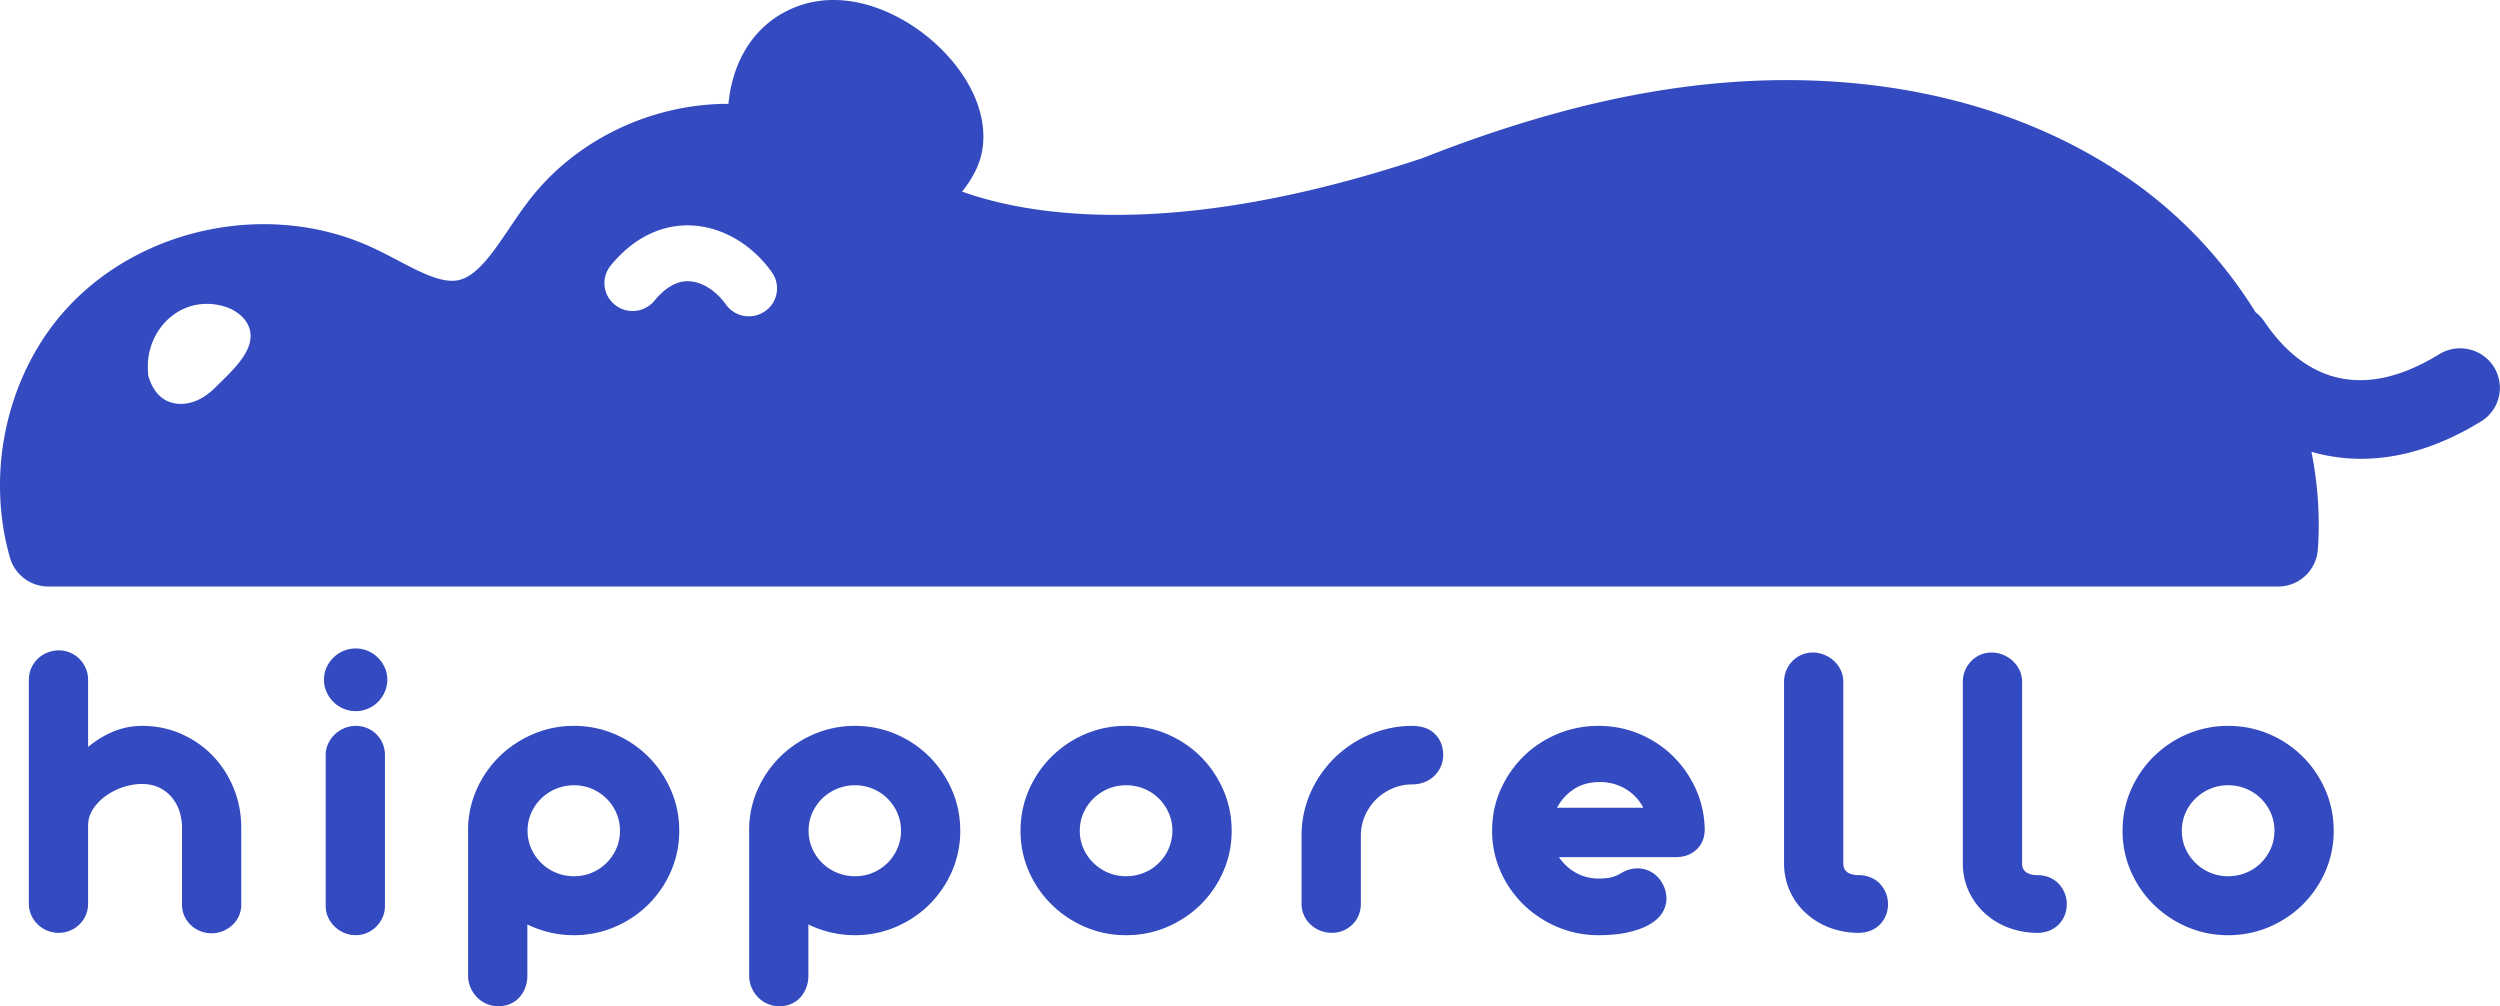 <svg xmlns="http://www.w3.org/2000/svg" fill="none" viewBox="14 6 108.94 43.85">
  <path fill="#334AC0" d="M39.008 37.63c.625 0 1.224.122 1.782.36a4.64 4.64 0 011.46.982c.413.412.745.901.985 1.453a4.41 4.41 0 01.363 1.776 4.38 4.38 0 01-.363 1.771 4.656 4.656 0 01-.985 1.444c-.413.409-.904.737-1.46.976a4.494 4.494 0 01-1.782.36c-.376 0-.744-.044-1.094-.131a4.8 4.8 0 01-.934-.337v2.228c0 .184-.03.36-.091.521a1.338 1.338 0 01-.257.428c-.11.122-.245.218-.4.285a1.289 1.289 0 01-.515.101 1.294 1.294 0 01-.926-.385 1.4 1.4 0 01-.286-.426 1.304 1.304 0 01-.107-.524v-6.386a4.313 4.313 0 01.383-1.748 4.646 4.646 0 01.998-1.43 4.773 4.773 0 011.46-.962 4.486 4.486 0 011.769-.355zm12.246 0c.625 0 1.224.122 1.782.36a4.644 4.644 0 011.46.982 4.7 4.7 0 01.985 1.453c.241.552.363 1.15.363 1.776a4.38 4.38 0 01-.363 1.771 4.654 4.654 0 01-.985 1.444c-.412.409-.904.737-1.46.976a4.494 4.494 0 01-1.782.36c-.375 0-.743-.044-1.094-.131a4.807 4.807 0 01-.934-.337v2.228c0 .184-.03.36-.091.521a1.335 1.335 0 01-.257.428c-.11.122-.245.218-.4.285a1.287 1.287 0 01-.515.101 1.294 1.294 0 01-.927-.385 1.399 1.399 0 01-.285-.426 1.306 1.306 0 01-.106-.524v-6.386a4.313 4.313 0 01.382-1.748 4.646 4.646 0 01.998-1.43 4.776 4.776 0 011.46-.962 4.486 4.486 0 011.769-.355zm-22.25.102a1.307 1.307 0 011.006 0 1.262 1.262 0 01.764 1.17v6.58c0 .172-.034.337-.101.49a1.307 1.307 0 01-.681.679c-.155.067-.32.1-.495.1-.173 0-.34-.033-.498-.1a1.34 1.34 0 01-.7-.677 1.17 1.17 0 01-.107-.493v-6.58c0-.173.037-.338.107-.492a1.344 1.344 0 01.705-.677zm34.067-.101a4.52 4.52 0 011.791.36 4.642 4.642 0 011.461.98c.413.413.744.902.985 1.454.24.552.363 1.15.363 1.776 0 .626-.122 1.222-.363 1.771a4.656 4.656 0 01-.985 1.444c-.413.409-.904.737-1.46.976-.557.239-1.16.36-1.792.36a4.481 4.481 0 01-1.787-.36 4.753 4.753 0 01-1.46-.976 4.613 4.613 0 01-.99-1.444 4.378 4.378 0 01-.363-1.771c0-.627.122-1.224.363-1.776.24-.552.574-1.04.99-1.453a4.714 4.714 0 011.46-.981 4.485 4.485 0 011.787-.36zm20.587 0c.625 0 1.223.118 1.777.35a4.67 4.67 0 011.46.963c.416.406.752.888 1 1.434.246.546.378 1.137.39 1.757 0 .365-.12.662-.356.883-.235.221-.544.333-.916.333h-5.08c.187.276.424.498.707.663.307.18.65.27 1.018.27.237 0 .428-.02.569-.058.14-.038.27-.091.383-.157.126-.08.255-.14.38-.175.323-.09.616-.063.866.053.151.07.285.168.398.29a1.375 1.375 0 01.363.92c0 .219-.062.428-.185.624-.122.194-.31.364-.558.507-.246.14-.556.254-.923.338-.365.083-.8.126-1.293.126a4.549 4.549 0 01-1.796-.36 4.78 4.78 0 01-1.475-.976 4.64 4.64 0 01-.999-1.444 4.332 4.332 0 01-.368-1.771c0-.633.124-1.234.368-1.786.244-.551.58-1.04 1-1.453.418-.412.914-.74 1.474-.976a4.6 4.6 0 011.796-.355zm27.435 0c.632 0 1.234.121 1.792.36a4.64 4.64 0 011.46.98c.413.413.745.902.985 1.454.241.552.363 1.15.363 1.776a4.38 4.38 0 01-.363 1.771 4.653 4.653 0 01-.985 1.444c-.412.409-.904.737-1.46.976a4.52 4.52 0 01-1.792.36 4.476 4.476 0 01-1.786-.36 4.745 4.745 0 01-1.461-.976 4.618 4.618 0 01-.99-1.444 4.378 4.378 0 01-.363-1.771c0-.627.122-1.224.363-1.776s.574-1.04.99-1.453a4.71 4.71 0 011.461-.981 4.483 4.483 0 011.786-.36zm-95.036-3.189a1.282 1.282 0 011.782 1.188v2.92c.321-.27.675-.49 1.051-.651.412-.178.85-.268 1.302-.268.607 0 1.182.118 1.708.35.526.233.988.554 1.373.955.384.4.69.875.91 1.411.219.537.33 1.117.33 1.724v3.346a1.2 1.2 0 01-.385.891c-.12.112-.258.201-.411.264a1.325 1.325 0 01-1.407-.265 1.268 1.268 0 01-.277-.394 1.2 1.2 0 01-.102-.496V42.07c0-.264-.042-.516-.123-.75a1.812 1.812 0 00-.35-.607 1.644 1.644 0 00-.546-.403c-.428-.197-.988-.192-1.538-.012a2.8 2.8 0 00-.76.381 2.17 2.17 0 00-.56.578 1.28 1.28 0 00-.215.711v3.41a1.262 1.262 0 01-.777 1.17 1.307 1.307 0 01-1.704-.678 1.21 1.21 0 01-.101-.491v-9.75a1.269 1.269 0 01.8-1.188zm76.442.093a1.293 1.293 0 011 0c.162.066.305.158.427.273.122.115.22.25.29.404.072.154.108.322.108.501v7.948c.011.16.072.277.187.355.118.08.282.12.489.12.18 0 .35.033.508.097.159.064.295.155.405.27.11.116.198.252.262.404.064.154.097.32.097.491 0 .178-.033.346-.097.5a1.216 1.216 0 01-.263.395c-.11.11-.246.197-.404.261a1.35 1.35 0 01-.508.096c-.44 0-.861-.074-1.254-.22a3.19 3.19 0 01-1.037-.625 2.903 2.903 0 01-.967-2.2v-7.892a1.284 1.284 0 01.364-.904c.112-.114.244-.207.393-.274zm7.79 0a1.293 1.293 0 011.001 0c.161.066.304.158.426.273.122.115.22.25.291.404.071.154.107.322.107.501v7.948c.012.16.073.277.188.355.118.08.282.12.488.12.18 0 .351.033.509.097.158.064.294.155.405.27.109.116.197.252.261.404.065.154.097.32.097.491 0 .178-.032.346-.097.5a1.208 1.208 0 01-.262.395 1.23 1.23 0 01-.404.261 1.352 1.352 0 01-.509.096c-.439 0-.861-.074-1.253-.22a3.177 3.177 0 01-1.037-.625 3 3 0 01-.707-.963 2.901 2.901 0 01-.26-1.237v-7.892a1.283 1.283 0 01.756-1.178zm-24.73 3.096c.424.006.754.13.984.367.229.236.345.54.345.904 0 .185-.036.356-.108.51a1.273 1.273 0 01-.713.673 1.42 1.42 0 01-.517.096c-.302 0-.592.058-.86.172a2.29 2.29 0 00-.712.47 2.302 2.302 0 00-.488.7c-.12.267-.185.558-.19.863v3.003c0 .178-.034.346-.098.5a1.194 1.194 0 01-.272.4 1.258 1.258 0 01-.893.36 1.36 1.36 0 01-.926-.36 1.275 1.275 0 01-.287-.399 1.183 1.183 0 01-.107-.501v-3.107a4.597 4.597 0 01.415-1.794 4.914 4.914 0 011.031-1.47 4.938 4.938 0 011.498-1 4.779 4.779 0 011.814-.387h.085zm-36.551 2.587a2.043 2.043 0 00-1.423.577c-.184.18-.33.392-.436.631-.106.24-.16.5-.16.775s.054.535.16.774a2.007 2.007 0 001.082 1.055c.243.101.505.153.777.153a2 2 0 001.85-1.208c.105-.239.158-.5.158-.774a1.91 1.91 0 00-.158-.775 2.005 2.005 0 00-1.85-1.208zm12.246 0a2.044 2.044 0 00-1.423.577c-.184.18-.33.392-.436.631-.106.24-.16.5-.16.775s.054.535.16.774a2.005 2.005 0 001.082 1.055c.244.101.505.153.777.153a2 2 0 001.85-1.208c.105-.239.158-.5.158-.774 0-.275-.053-.536-.158-.775a2.005 2.005 0 00-1.85-1.208zm11.812 0c-.272 0-.532.052-.774.153a2.061 2.061 0 00-.642.424c-.185.18-.332.392-.438.631-.105.24-.159.5-.159.775s.054.535.16.774c.105.239.252.451.437.63.184.18.4.323.642.425.242.101.502.153.774.153.28 0 .544-.052.789-.153a1.989 1.989 0 001.234-1.83c0-.274-.054-.535-.16-.774a1.992 1.992 0 00-1.075-1.055 2.045 2.045 0 00-.788-.153zm48.023 0c-.272 0-.533.052-.774.153a2.056 2.056 0 00-.643.424c-.185.18-.332.392-.438.631-.105.24-.159.5-.159.775s.054.535.159.774c.106.239.253.451.438.63.184.18.401.323.643.425.241.101.501.153.774.153.278 0 .543-.052.788-.153a1.992 1.992 0 001.075-1.055c.106-.239.159-.5.159-.774 0-.275-.053-.536-.159-.775a1.992 1.992 0 00-1.075-1.055 2.045 2.045 0 00-.788-.153zm-27.385-.138c-.453 0-.844.113-1.163.337a2.19 2.19 0 00-.693.78h3.76a2.044 2.044 0 00-.73-.793 2.147 2.147 0 00-1.174-.324zm-54.737-5.716a1.374 1.374 0 011.5.293c.125.123.225.268.299.43.074.163.111.343.111.534 0 .185-.037.363-.111.529a1.375 1.375 0 01-2.238.436 1.428 1.428 0 01-.299-.436 1.291 1.291 0 01-.111-.529c0-.191.037-.37.111-.534.073-.162.174-.307.299-.43a1.37 1.37 0 01.439-.293zM55.156 8.28c1.59 1.66 2.11 3.637 1.356 5.157a5.122 5.122 0 01-.588.913c1.341.478 3.324.942 6.05 1.006 4.096.096 8.809-.733 14.006-2.463 3.852-1.517 7.363-2.502 10.735-3.009 7.653-1.152 14.793.246 20.102 3.937a19.543 19.543 0 014.647 4.561c.29.398.567.81.825 1.225.149.113.277.249.382.405 1.329 1.968 3.729 3.813 7.617 1.426.394-.242.86-.318 1.31-.213a1.721 1.721 0 011.292 2.068 1.709 1.709 0 01-.775 1.07c-1.762 1.081-3.522 1.63-5.23 1.63a7.727 7.727 0 01-2.162-.307c.286 1.433.38 2.866.278 4.276a1.735 1.735 0 01-1.682 1.596H16.106a1.74 1.74 0 01-1.669-1.249c-1.087-3.792-.107-8.068 2.496-10.893 3.283-3.562 8.868-4.67 13.28-2.633.388.178.76.374 1.122.564.986.517 1.912 1.004 2.622.865.817-.16 1.502-1.174 2.227-2.246.285-.423.579-.857.901-1.272 2.005-2.582 5.224-4.136 8.545-4.169h.112c.197-1.985 1.199-3.485 2.812-4.171 2.336-.994 5 .251 6.603 1.926zM20.456 22.247a.385.385 0 00.012.143c.007.041.019.075.034.107.22.667.695 1.138 1.463 1.1.572-.03 1.055-.344 1.446-.738.501-.505 1.299-1.203 1.474-1.928.196-.809-.455-1.407-1.19-1.6-1.89-.494-3.415 1.129-3.24 2.916zm20.16-4.68a1.205 1.205 0 00.175 1.711c.253.206.572.3.899.268.326-.033.62-.19.827-.441.48-.583.982-.869 1.494-.851.685.025 1.284.538 1.616 1.01a1.231 1.231 0 001.708.3 1.208 1.208 0 00.304-1.693c-.869-1.232-2.19-1.998-3.537-2.048-.91-.033-2.253.244-3.487 1.744z"/>
</svg>